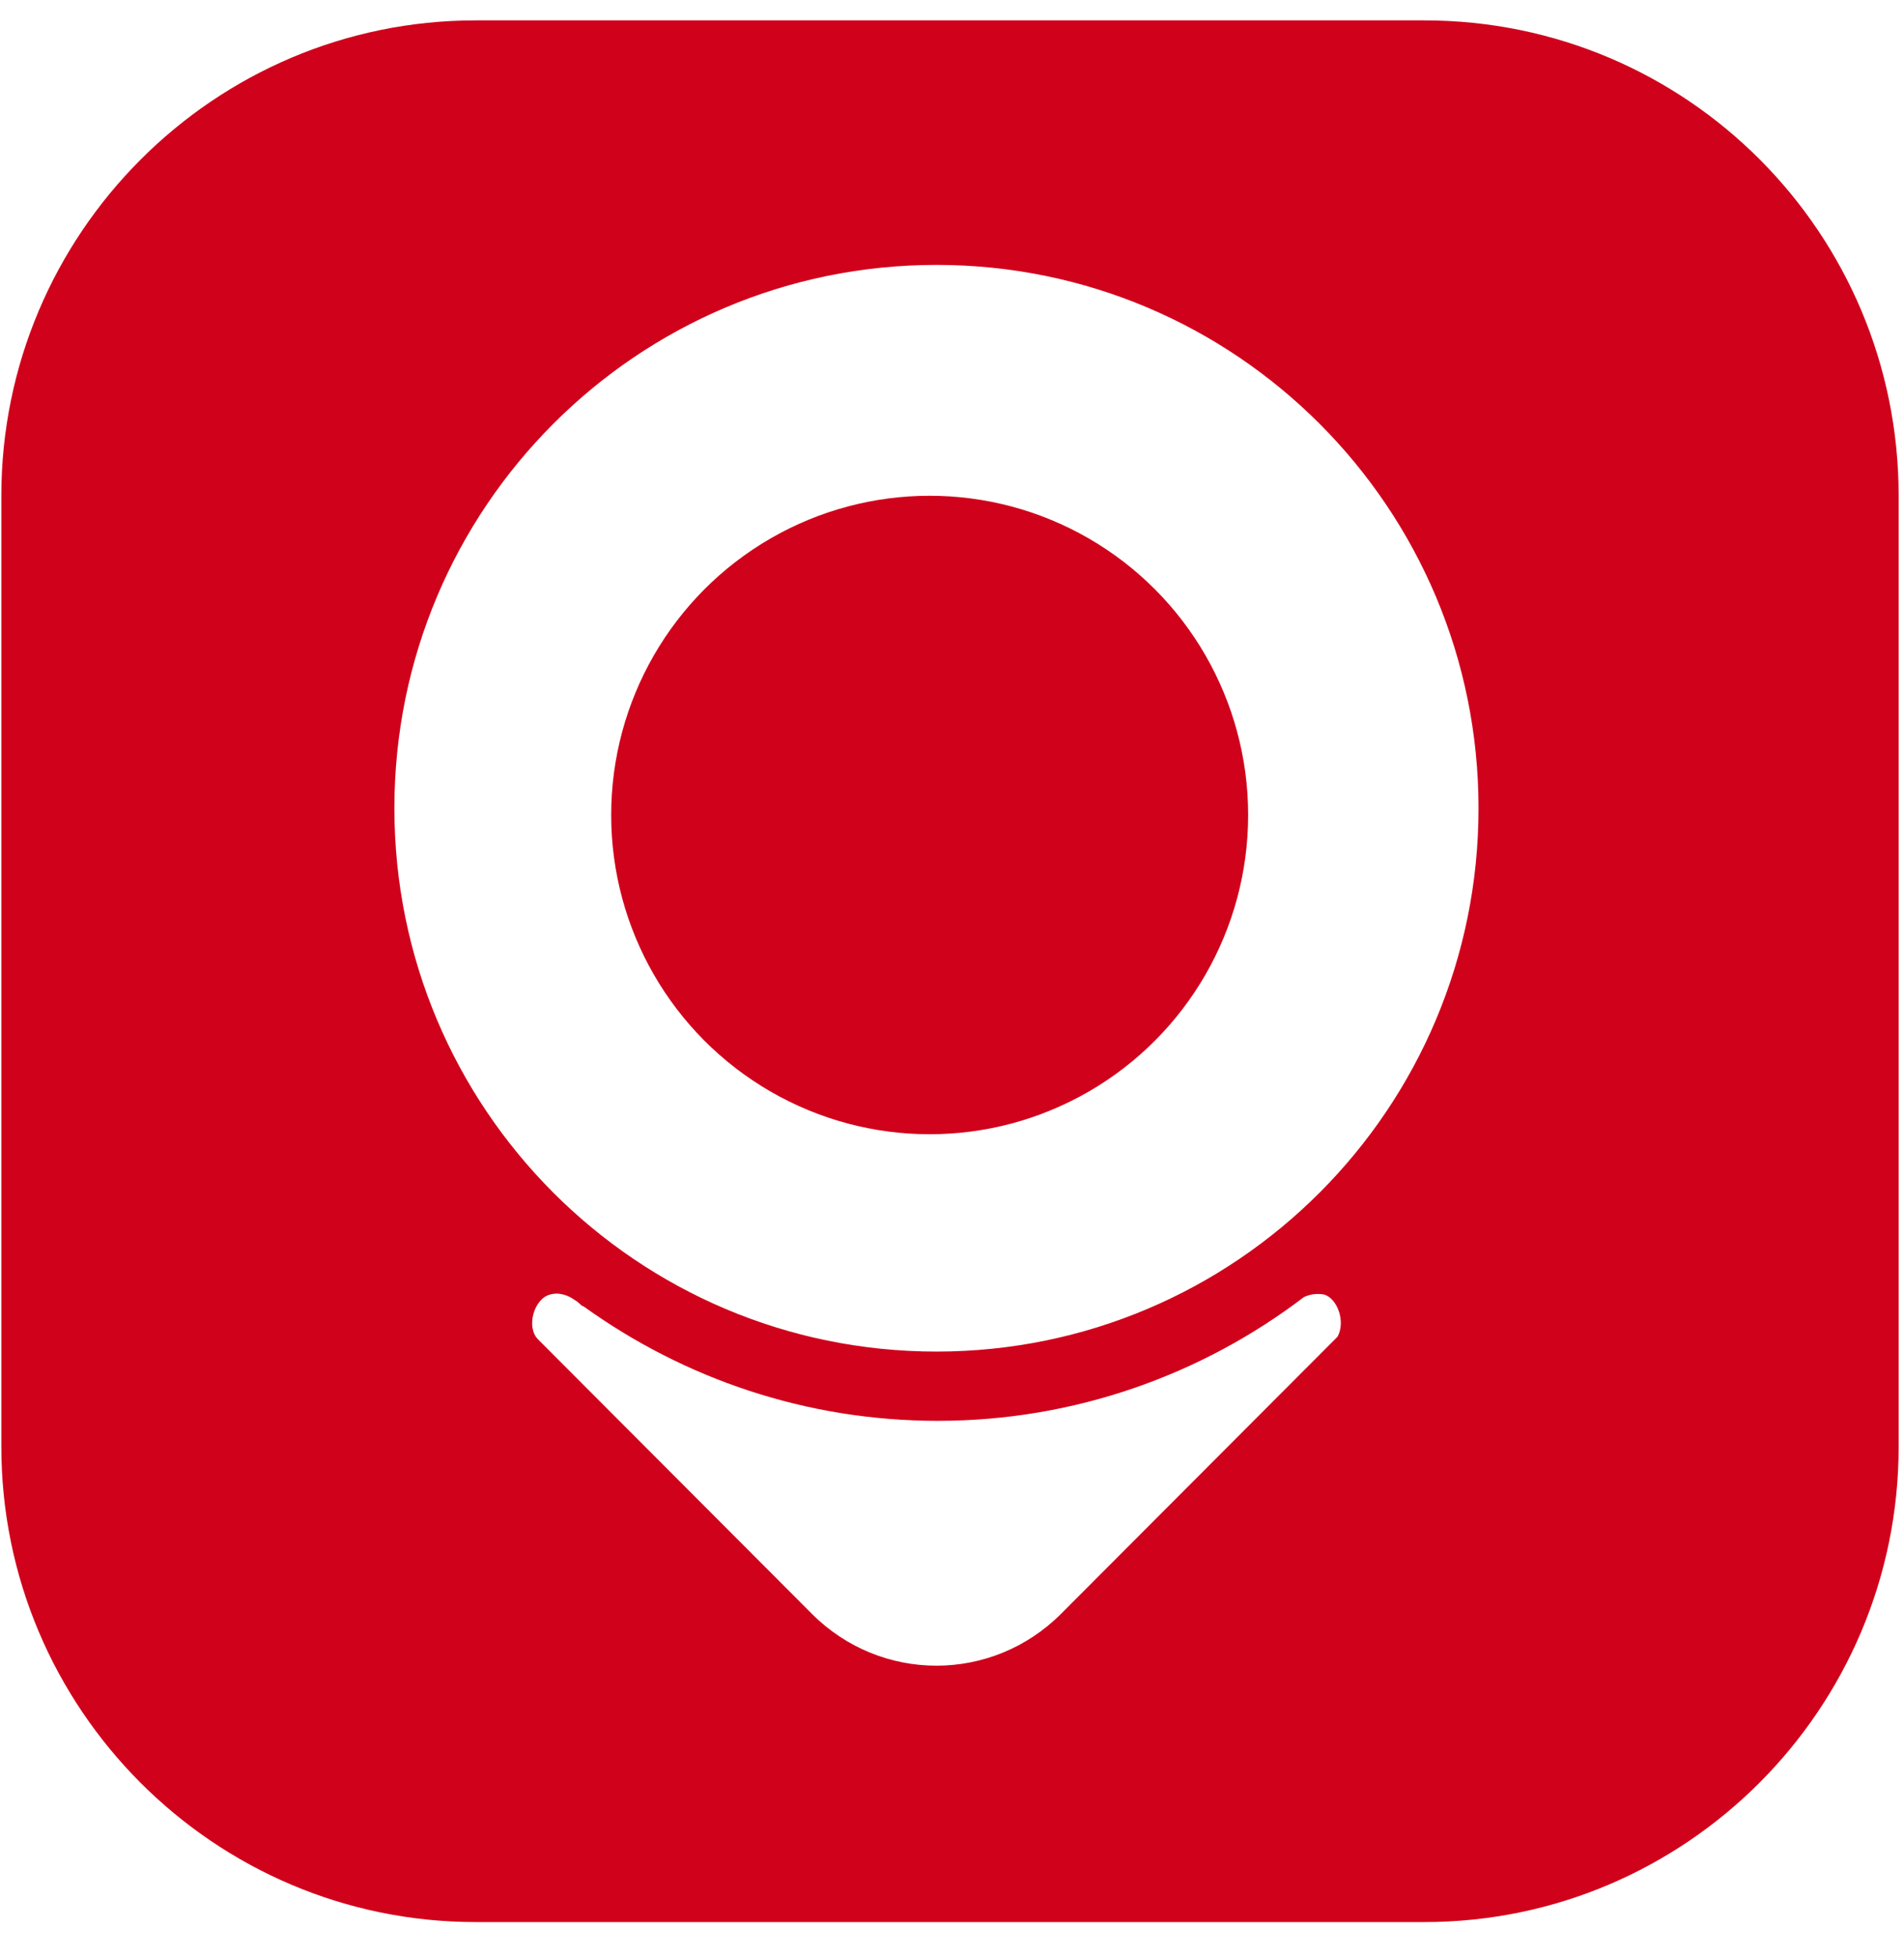 <?xml version="1.0" encoding="UTF-8"?>
<svg width="37px" height="38px" viewBox="0 0 37 38" version="1.1" xmlns="http://www.w3.org/2000/svg" xmlns:xlink="http://www.w3.org/1999/xlink">
    <!-- Generator: Sketch 43.2 (39069) - http://www.bohemiancoding.com/sketch -->
    <title>logo-red</title>
    <desc>Created with Sketch.</desc>
    <defs></defs>
    <g id="Page-1" stroke="none" stroke-width="1" fill="none" fill-rule="evenodd">
        <g id="Desktop-HD" transform="translate(-82, -3702)" fill="#D0011B">
            <g id="logo-red" transform="translate(82, 3702)">
                <g id="Group" transform="translate(0, 0.264)">
                    <ellipse id="Oval" cx="18.066" cy="15.572" rx="6.189" ry="6.203"></ellipse>
                    <path d="M27.678,0.132 L9.244,0.132 C4.161,0.132 0.026,4.276 0.026,9.37 L0.026,27.845 C0.026,32.939 4.161,37.083 9.244,37.083 L27.678,37.083 C32.761,37.083 36.896,32.939 36.896,27.845 L36.896,9.37 C36.896,4.276 32.788,0.132 27.678,0.132 Z M25.993,25.708 L20.621,31.092 C19.277,32.438 17.118,32.438 15.775,31.092 L10.455,25.76 C10.218,25.523 10.376,24.968 10.692,24.889 C10.877,24.837 11.061,24.916 11.166,24.995 C11.219,25.021 11.272,25.074 11.298,25.1 L11.351,25.127 C13.299,26.526 15.67,27.344 18.224,27.344 C20.884,27.344 23.359,26.447 25.335,24.942 C25.44,24.889 25.572,24.863 25.73,24.889 C25.993,24.968 26.151,25.417 25.993,25.708 Z M18.198,25.998 C12.378,25.998 7.664,21.273 7.664,15.44 C7.664,9.607 12.378,4.883 18.198,4.883 C24.018,4.883 28.732,9.607 28.732,15.44 C28.732,21.273 24.018,25.998 18.198,25.998 Z" id="Shape"></path>
                </g>
            </g>
        </g>
    </g>
</svg>